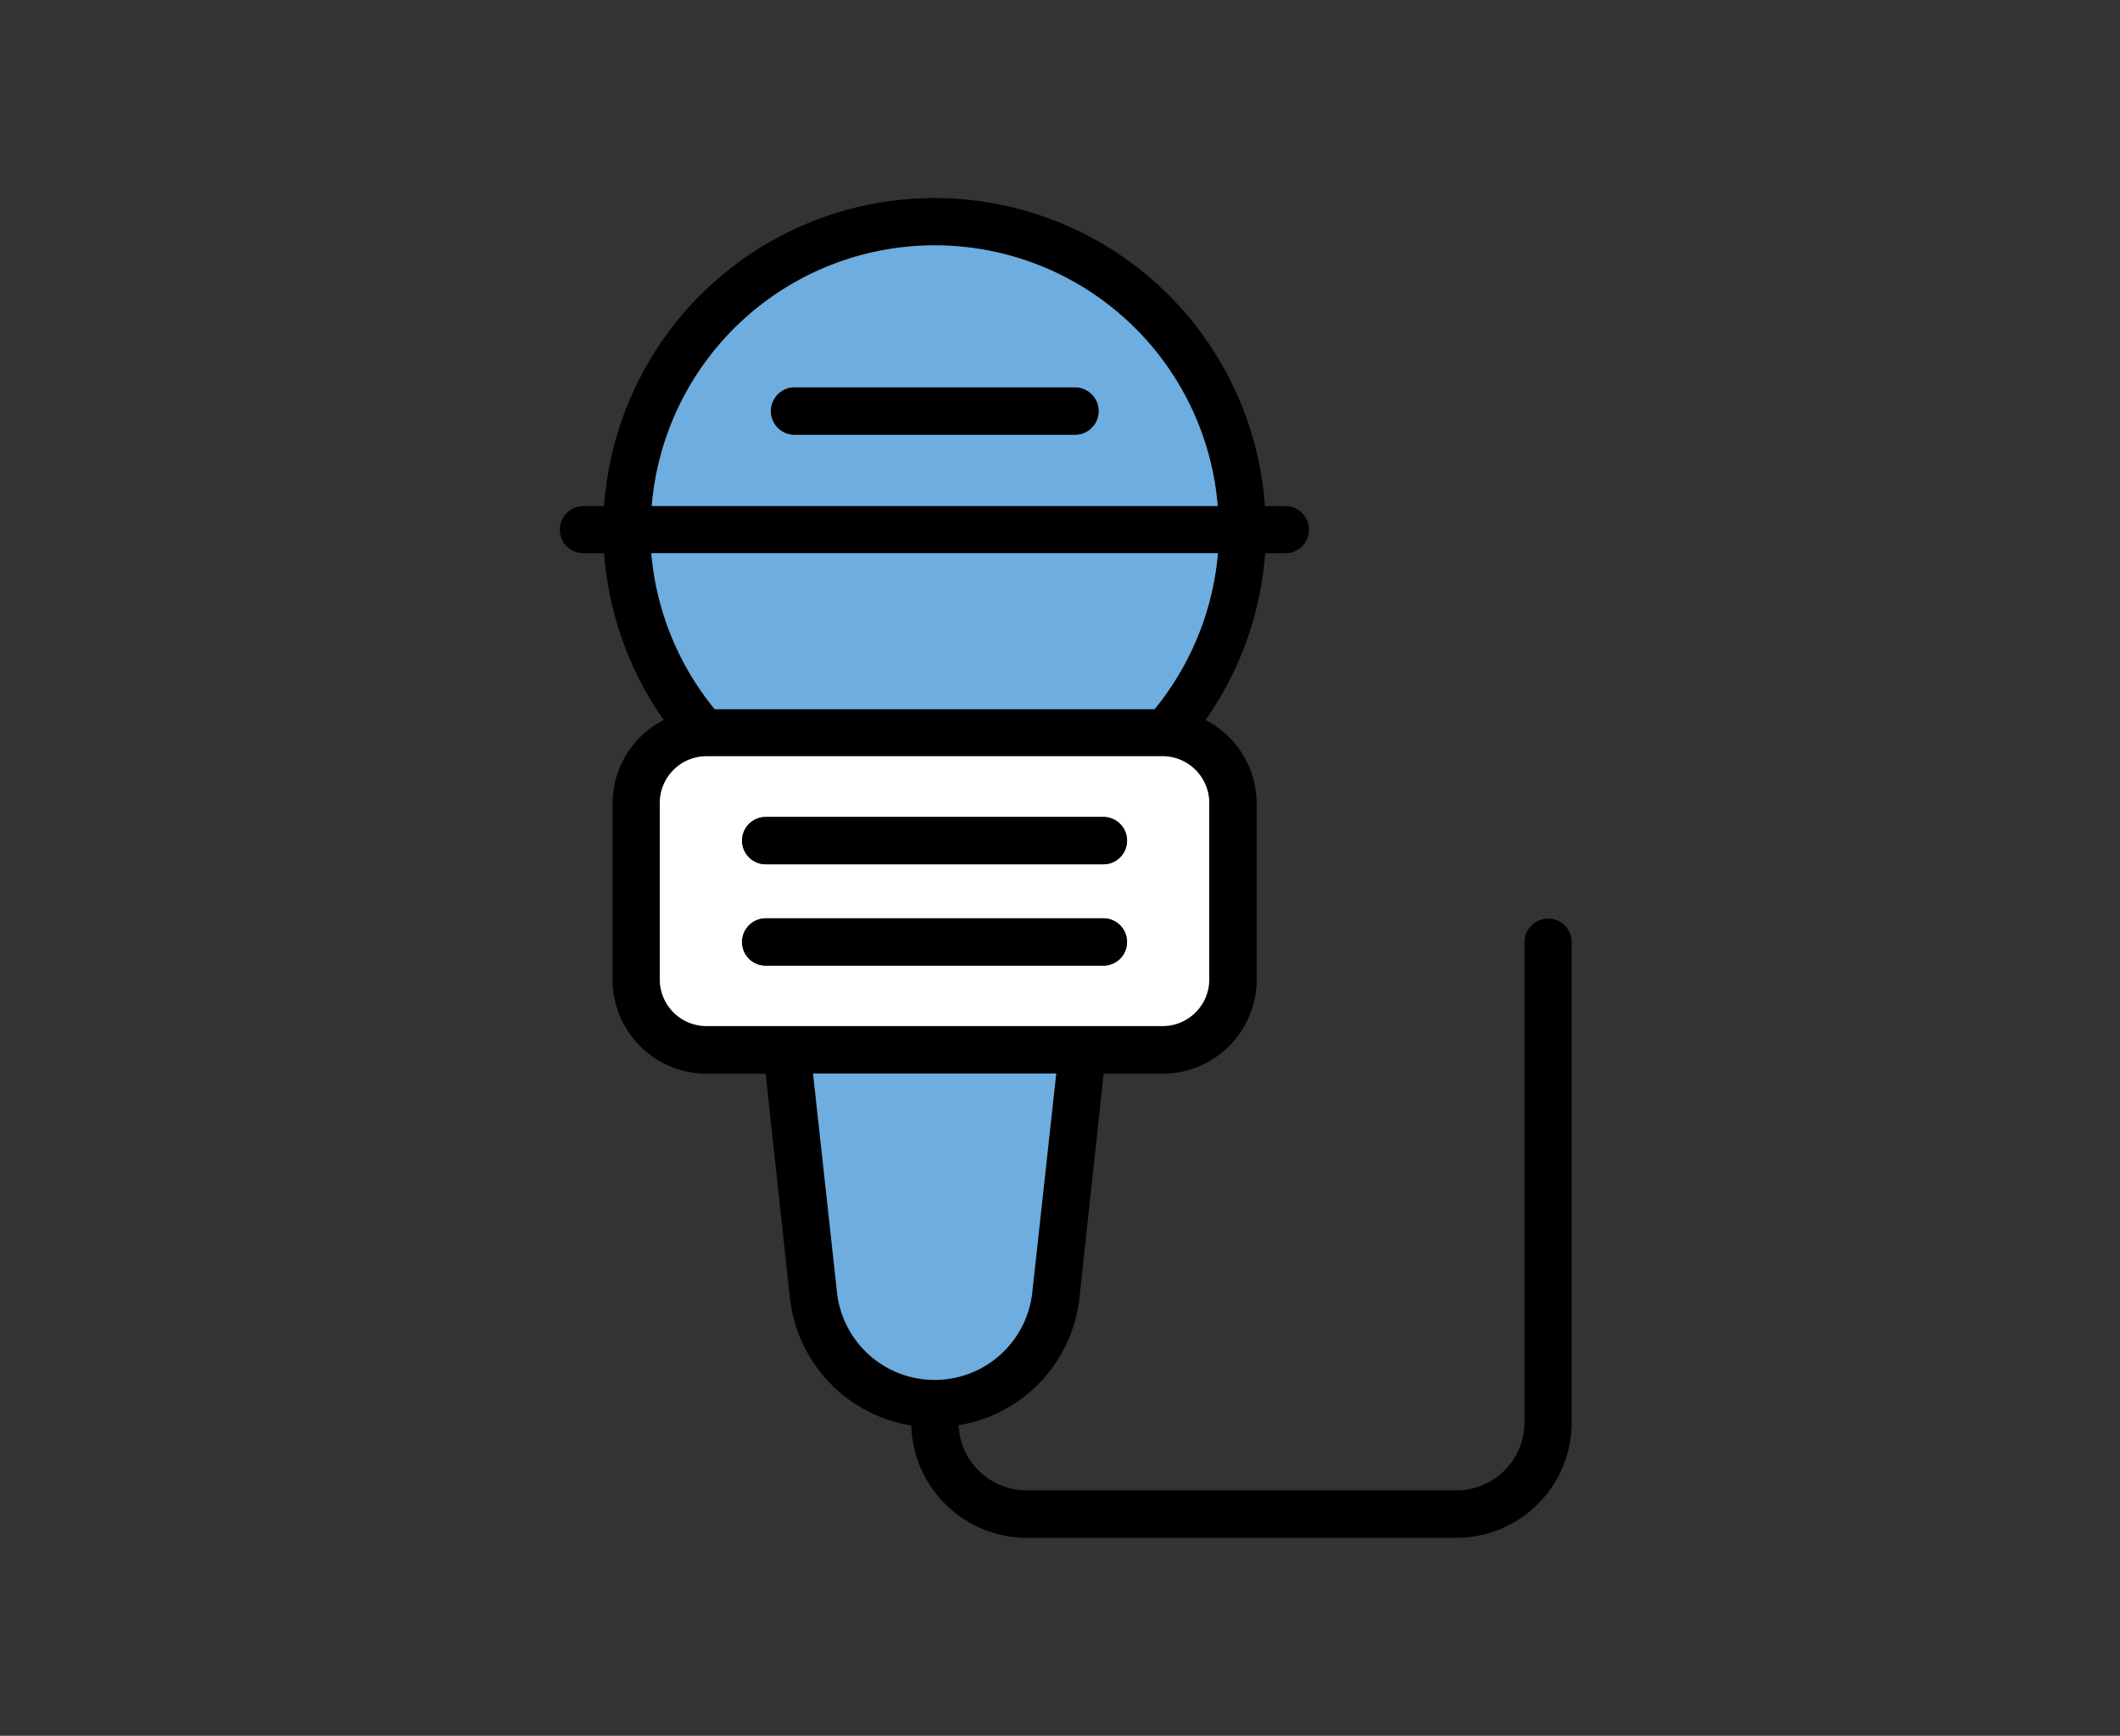 <svg xmlns="http://www.w3.org/2000/svg" xmlns:xlink="http://www.w3.org/1999/xlink" width="182" height="149" viewBox="0 0 182 149"><rect x="0" y="0" width="182" height="149" fill="#333333" stroke="none"/><defs><clipPath id="a"><rect width="86.86" height="115" fill="none"/></clipPath></defs><g transform="translate(-812 2704)"><g transform="translate(860.07 -2687)"><g transform="translate(0 0)" clip-path="url(#a)"><path d="M86.86,63.886V105.1a9.924,9.924,0,0,1-9.9,9.923h-36.9a9.953,9.953,0,0,1-9.9-9.644A12.49,12.49,0,0,1,19.738,94.4L17.659,75.181H12.6a8.085,8.085,0,0,1-8.08-8.08V51.949a8.066,8.066,0,0,1,4.393-7.137A28.517,28.517,0,0,1,3.793,30.5H2.015a2.025,2.025,0,0,1,0-4.05H3.793a28.434,28.434,0,0,1,56.728,0h1.757a2.025,2.025,0,1,1,0,4.05H60.543a28.518,28.518,0,0,1-5.122,14.316,8.066,8.066,0,0,1,4.393,7.137V67.1a8.09,8.09,0,0,1-8.1,8.08H46.677L44.6,94.4a12.445,12.445,0,0,1-10.373,10.951,5.847,5.847,0,0,0,5.829,5.594h36.9A5.858,5.858,0,0,0,82.81,105.1V63.886a2.025,2.025,0,1,1,4.05,0M56.471,30.5H7.844a24.372,24.372,0,0,0,5.444,13.394H51.049A24.345,24.345,0,0,0,56.471,30.5M7.865,26.446H56.471a24.386,24.386,0,0,0-48.606,0M55.742,67.1V51.949a4.02,4.02,0,0,0-4.029-4.008H12.6a4.02,4.02,0,0,0-4.029,4.008V67.1A4.02,4.02,0,0,0,12.6,71.109H51.713A4.02,4.02,0,0,0,55.742,67.1M40.548,93.954l2.057-18.774H21.731l2.057,18.774a8.428,8.428,0,0,0,16.759,0" transform="translate(0 -0.008)"/><path d="M.366,1.423H49.015a24.6,24.6,0,0,1-5.444,13.394H5.81A24.436,24.436,0,0,1,.366,1.423" transform="translate(7.478 29.065)" fill="#6eaddf"/><path d="M48.952,22.564H.368a24.374,24.374,0,0,1,48.584,0M38.73,14.42a2.035,2.035,0,0,0-2.036-2.036H12.627a2.036,2.036,0,1,0,0,4.072H36.694A2.035,2.035,0,0,0,38.73,14.42" transform="translate(7.519 3.873)" fill="#6eaddf"/><path d="M47.57,6.244V21.4A4,4,0,0,1,43.562,25.4H4.429A4.006,4.006,0,0,1,.4,21.4V6.244A4.02,4.02,0,0,1,4.429,2.236H43.562A4.015,4.015,0,0,1,47.57,6.244M40.519,9.48a2.035,2.035,0,0,0-2.036-2.036H9.508a2.036,2.036,0,1,0,0,4.072H38.483A2.035,2.035,0,0,0,40.519,9.48m0,8.7a2.035,2.035,0,0,0-2.036-2.036H9.508a2.036,2.036,0,0,0,0,4.072H38.483a2.035,2.035,0,0,0,2.036-2.036" transform="translate(8.172 45.676)" fill="#fff"/><path d="M31.741,2.48a2.025,2.025,0,1,1,0,4.05h-29a2.025,2.025,0,0,1,0-4.05Z" transform="translate(14.915 50.661)"/><path d="M31.741,2.886a2.025,2.025,0,1,1,0,4.05h-29a2.025,2.025,0,0,1,0-4.05Z" transform="translate(14.915 58.956)"/><path d="M26.969.759a2.025,2.025,0,1,1,0,4.05H2.9a2.025,2.025,0,1,1,0-4.05Z" transform="translate(17.244 15.499)"/><path d="M21.888,3.507,19.831,22.281a8.428,8.428,0,0,1-16.759,0L1.014,3.507Z" transform="translate(20.717 71.644)" fill="#6eaddf"/></g></g><rect width="182" height="149" transform="translate(812 -2704)" fill="none"/></g></svg>